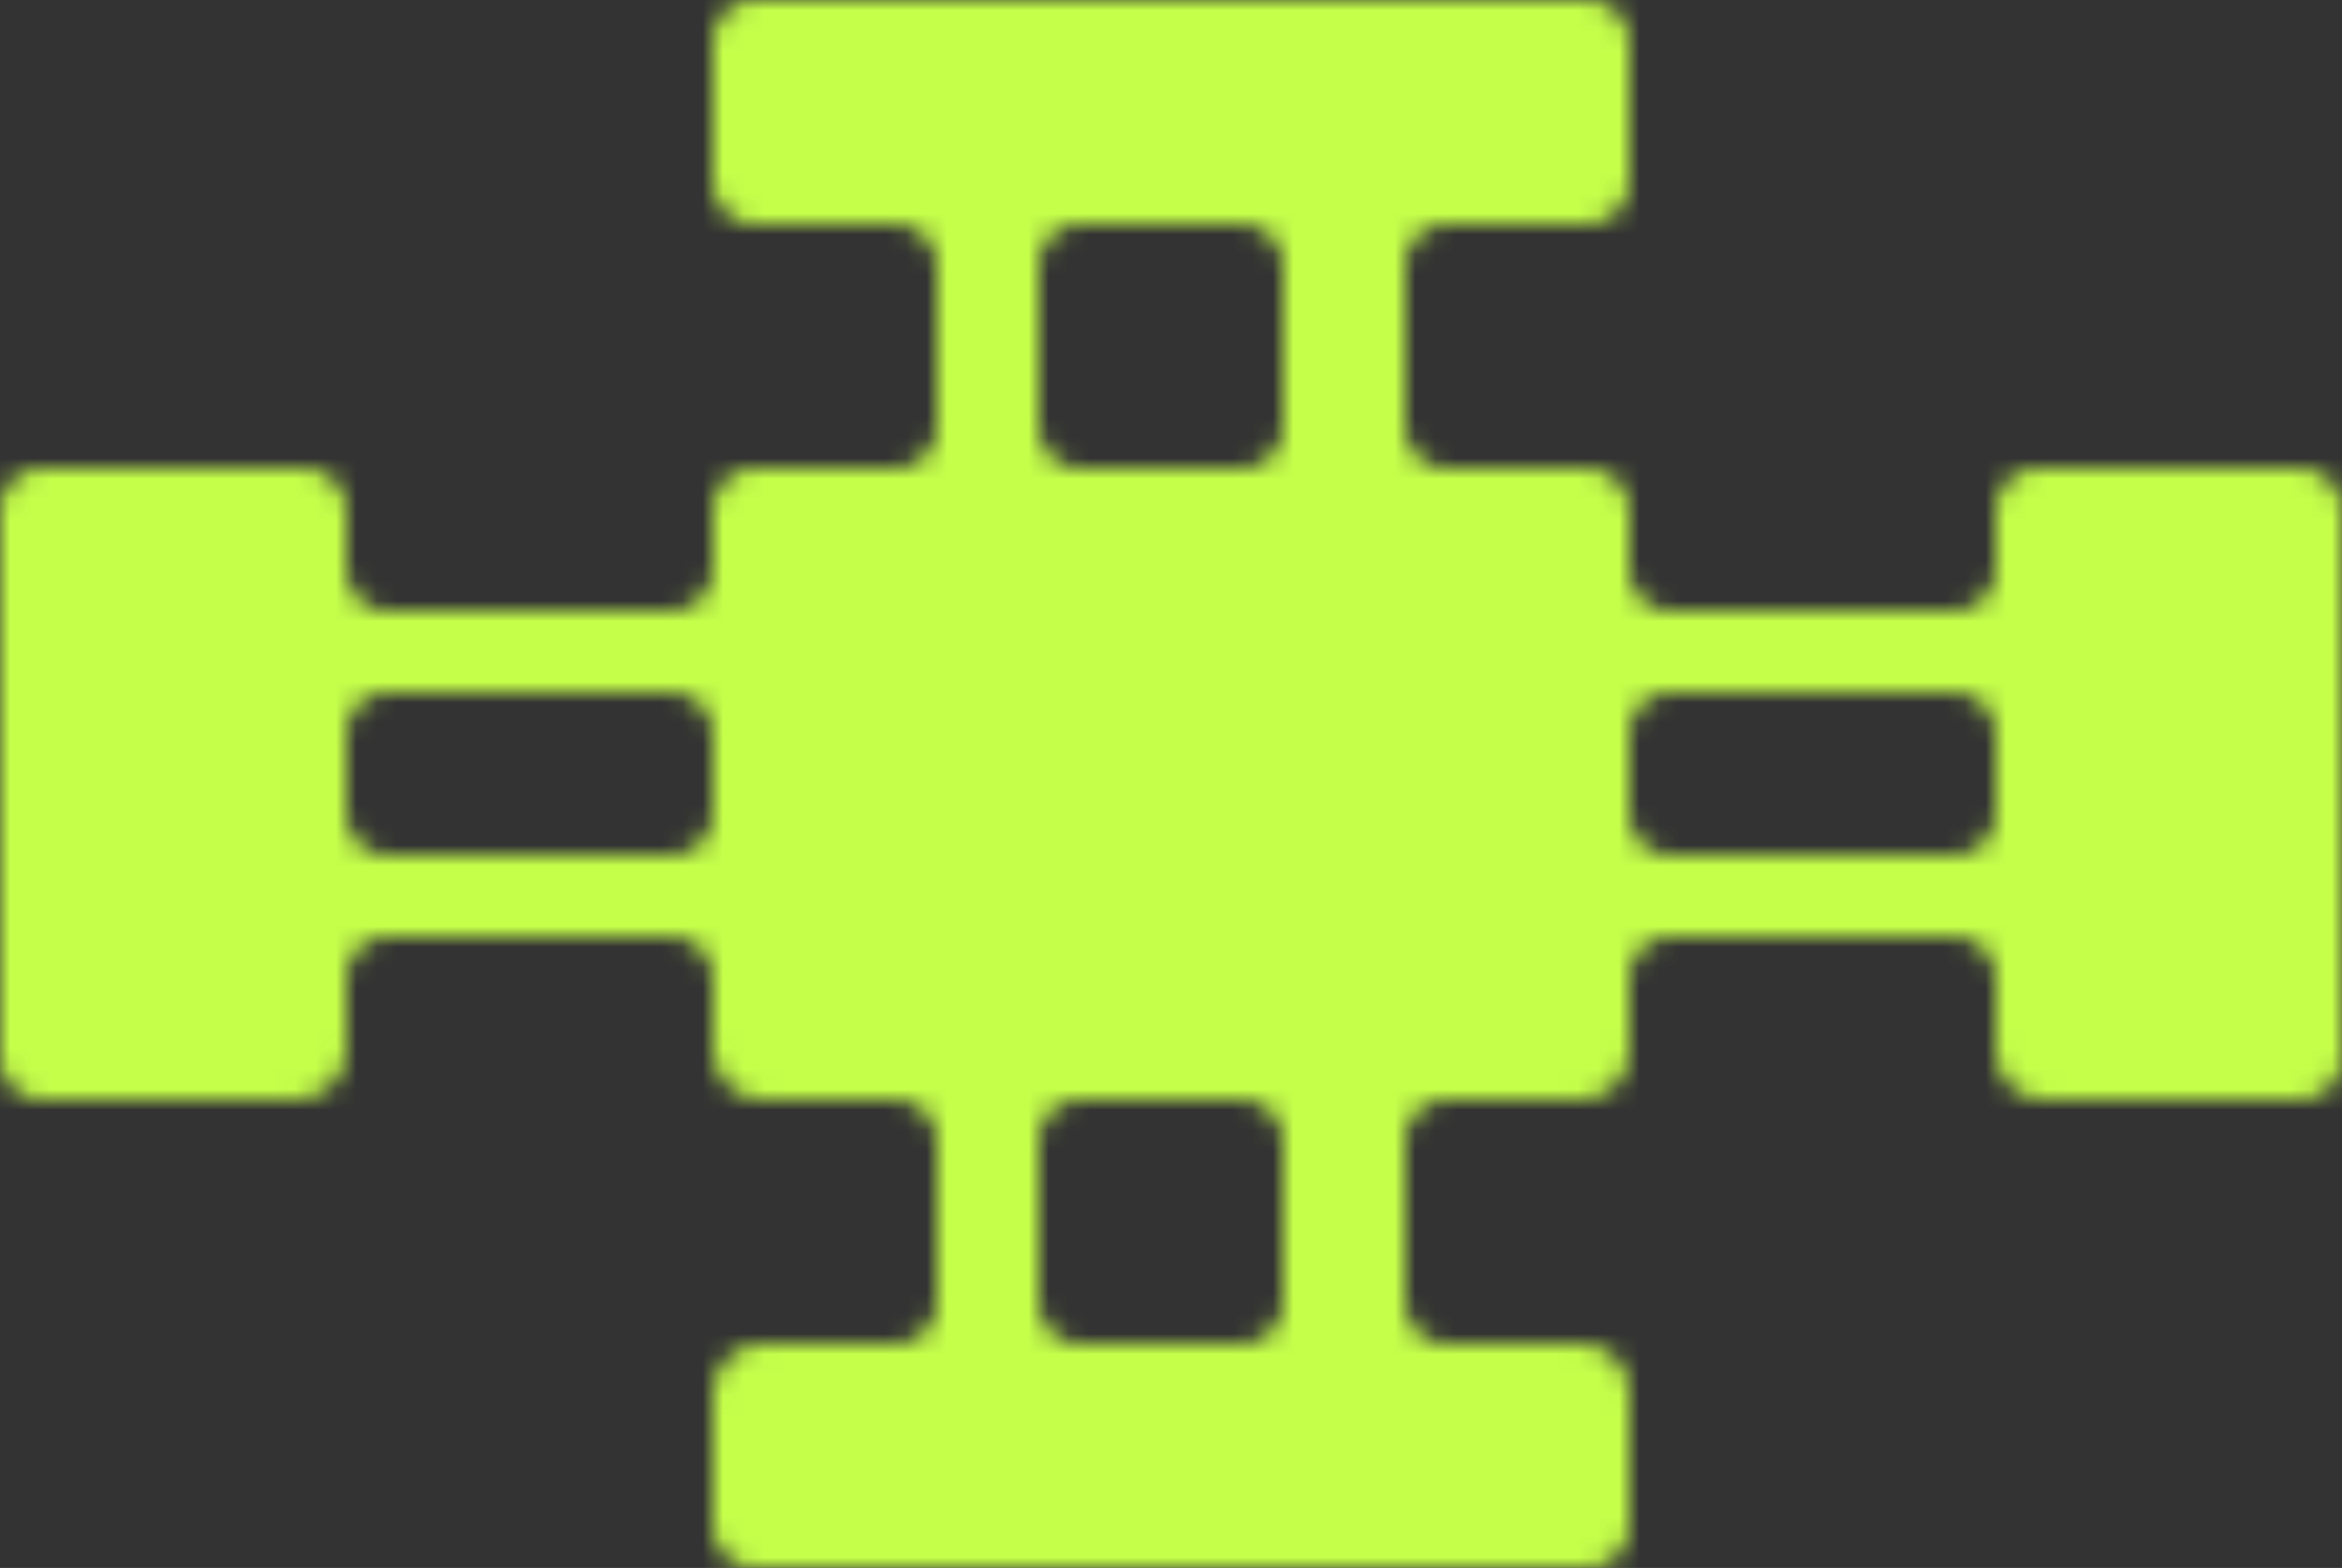 <?xml version="1.0" encoding="UTF-8"?>
<svg width="115px" height="77px" viewBox="0 0 115 77" version="1.1" xmlns="http://www.w3.org/2000/svg" xmlns:xlink="http://www.w3.org/1999/xlink">    
    <rect x="0" y="0" width="115" height="77" fill="#333333" stroke="none"/>    
    <defs>
        <path d="M37,0 C35.895,0 35,0.896 35,2 L35,2 L35,9 C35,10.105 35.895,11 37,11 L37,11 L44,11 C45.104,11 46,11.895 46,13 L46,13 L46,21.001 L45.994,21.149 C45.918,22.184 45.055,23 44,23 L44,23 L37,23 C35.895,23 35,23.896 35,25 L35,25 L35,28 C35,29.104 34.105,30 33,30 L33,30 L19,30 L18.85,29.995 C17.815,29.918 17,29.054 17,28 L17,28 L17,25 C17,23.896 16.105,23 15,23 L15,23 L2,23 C0.895,23 0,23.896 0,25 L0,25 L0,52 C0,53.105 0.895,54 2,54 L2,54 L14.584,54 C15.918,54 17,52.918 17,51.584 L17,51.584 L17,48 C17,46.896 17.895,46 19,46 L19,46 L33,46 L33.15,46.005 C34.185,46.082 35,46.945 35,48 L35,48 L35,51.584 C35,52.918 36.082,54 37.416,54 L37.416,54 L44,54 C45.104,54 46,54.896 46,56 L46,56 L46,64 L45.994,64.149 C45.918,65.184 45.055,66 44,66 L44,66 L37.416,66 C36.082,66 35,67.082 35,68.417 L35,68.417 L35,75 C35,76.105 35.895,77 37,77 L37,77 L78,77 C79.104,77 80,76.105 80,75 L80,75 L80,68.326 C80,67.041 78.959,66 77.675,66 L77.675,66 L71,66 C69.895,66 69,65.104 69,64 L69,64 L69,56 L69.005,55.85 C69.082,54.815 69.945,54 71,54 L71,54 L77.675,54 C78.959,54 80,52.959 80,51.675 L80,51.675 L80,48 C80,46.896 80.896,46 82,46 L82,46 L96,46 L96.149,46.005 C97.185,46.082 98,46.945 98,48 L98,48 L98,51.675 C98,52.959 99.041,54 100.325,54 L100.325,54 L113,54 C114.104,54 115,53.105 115,52 L115,52 L115,25 C115,23.896 114.104,23 113,23 L113,23 L100.02,23 C98.904,23 98,23.904 98,25.02 L98,25.02 L98,28 C98,29.104 97.104,30 96,30 L96,30 L82,30 L81.851,29.995 C80.816,29.918 80,29.054 80,28 L80,28 L80,25.02 C80,23.904 79.096,23 77.98,23 L77.98,23 L71,23 C69.895,23 69,22.105 69,21.001 L69,21.001 L69,13 L69.005,12.85 C69.082,11.816 69.945,11 71,11 L71,11 L77.98,11 C79.096,11 80,10.095 80,8.98 L80,8.98 L80,2 C80,0.896 79.104,0 78,0 L78,0 L37,0 Z M51,21.001 L51,13 C51,11.895 51.895,11 53,11 L53,11 L61,11 C62.105,11 63,11.895 63,13 L63,13 L63,21.001 C63,22.105 62.105,23 61,23 L61,23 L53,23 C51.895,23 51,22.105 51,21.001 L51,21.001 Z M80,40 L80,36 C80,34.895 80.896,34 82,34 L82,34 L96,34 C97.104,34 98,34.895 98,36 L98,36 L98,40 C98,41.104 97.104,42 96,42 L96,42 L82,42 C80.896,42 80,41.104 80,40 L80,40 Z M17,40 L17,36 C17,34.895 17.895,34 19,34 L19,34 L33,34 C34.105,34 35,34.895 35,36 L35,36 L35,40 C35,41.104 34.105,42 33,42 L33,42 L19,42 C17.895,42 17,41.104 17,40 L17,40 Z M51,64 L51,56 C51,54.896 51.895,54 53,54 L53,54 L61,54 C62.105,54 63,54.896 63,56 L63,56 L63,64 C63,65.104 62.105,66 61,66 L61,66 L53,66 C51.895,66 51,65.104 51,64 L51,64 Z" id="path-1"></path>
    </defs>
    <g id="page-2" stroke="none" stroke-width="1" fill="none" fill-rule="evenodd">
        <g id="d" transform="translate(-1194, -1481)">
            <g id="img02" transform="translate(1194, 1481)">
                <mask id="mask-2" fill="white">
                    <use xlink:href="#path-1"></use>
                </mask>
                <g id="Clip-2"></g>
                <polygon id="Fill-1" fill="#C5FF4A" mask="url(#mask-2)" points="-1 78 116 78 116 -1 -1 -1"></polygon>
            </g>
        </g>
    </g>
</svg>